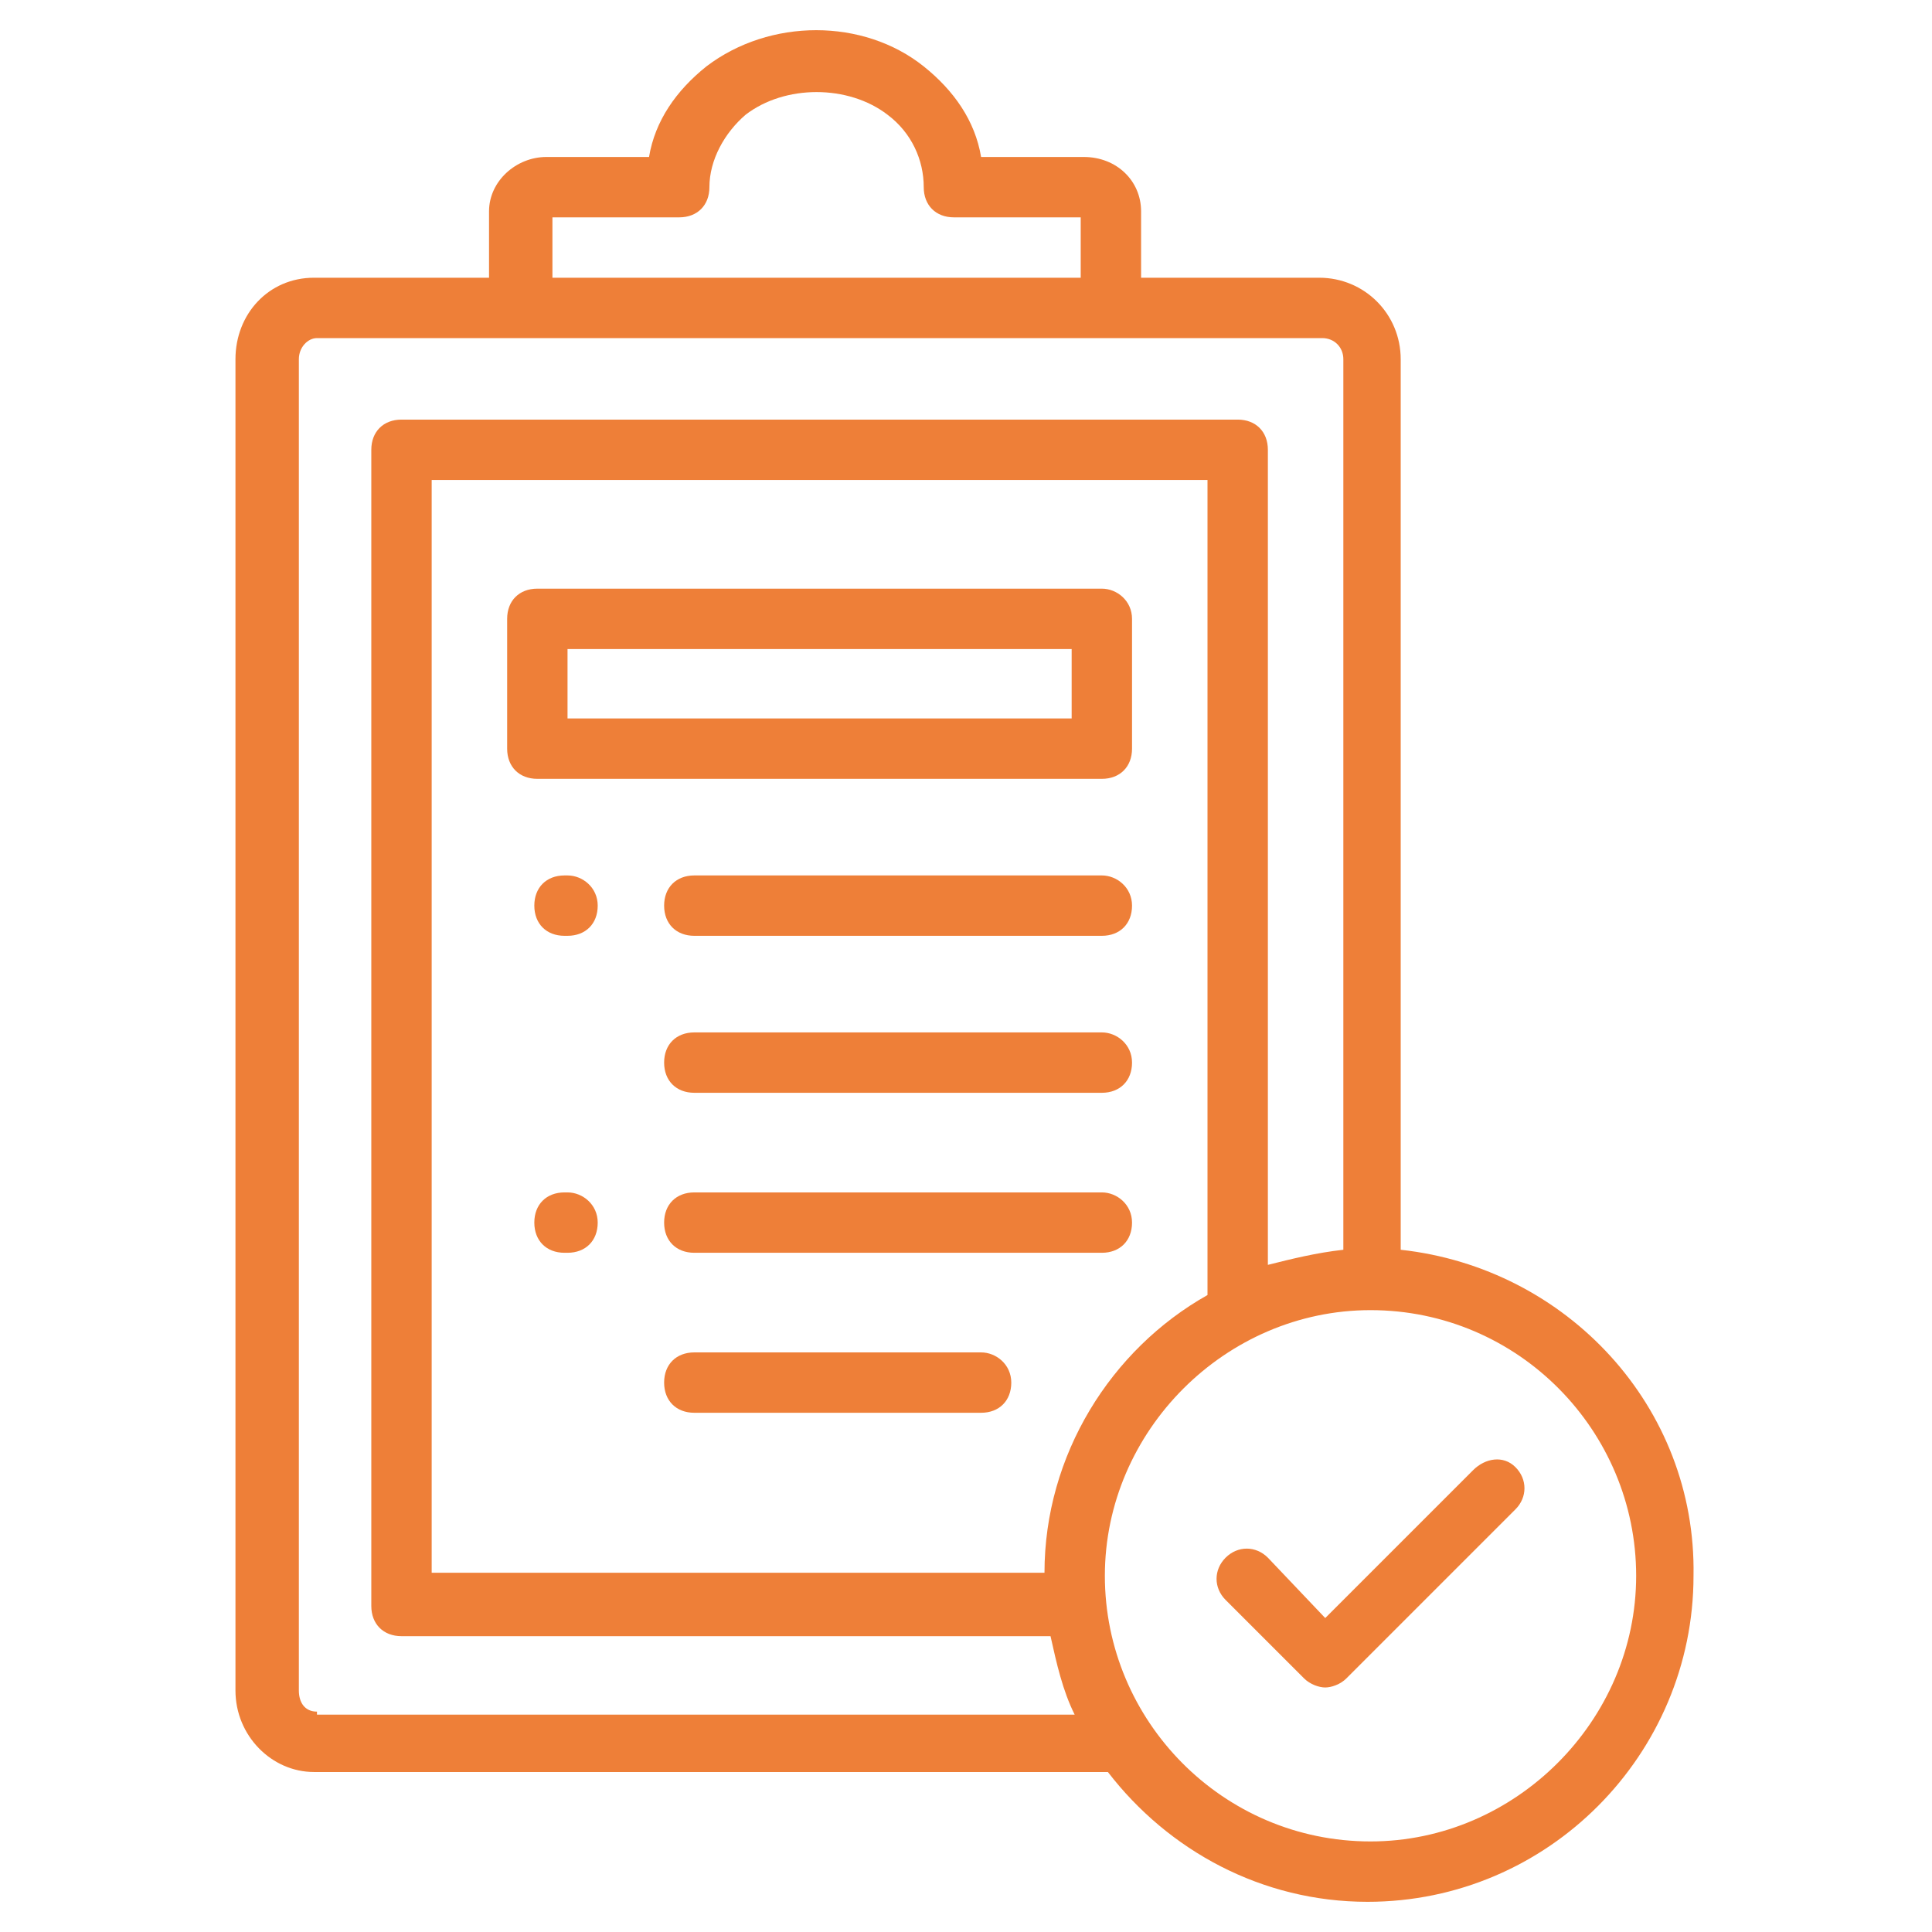 <?xml version="1.0" encoding="utf-8"?>
<!-- Generator: Adobe Illustrator 25.1.0, SVG Export Plug-In . SVG Version: 6.00 Build 0)  -->
<svg version="1.1" id="Ebene_1" xmlns="http://www.w3.org/2000/svg" xmlns:xlink="http://www.w3.org/1999/xlink" x="0px" y="0px"
	 viewBox="0 0 64 64" style="enable-background:new 0 0 64 64;" xml:space="preserve">
<style type="text/css">
	.st0{fill:#EE7F38;}
</style>
<g id="_x32_5_handle_with_care">
</g>
<g id="_x32_4_dlelivery_courier">
</g>
<g id="_x32_3_date">
</g>
<g id="_x32_2_delivery_by_air">
</g>
<g id="_x32_1_truck">
</g>
<g id="_x32_0_truck">
</g>
<g id="_x31_9_box_protection">
</g>
<g id="_x31_8_checking_box">
</g>
<g id="_x31_7_route">
</g>
<g id="_x31_6_wet_protection">
</g>
<g id="_x31_5_box_upside">
</g>
<g id="_x31_4_cost">
</g>
<g id="_x31_3_delivered">
</g>
<g id="_x31_2_storehouse">
</g>
<g id="_x31_1_not_passed">
</g>
<g id="_x31_0_boxes">
</g>
<g id="_x30_9_freighter">
</g>
<g id="_x30_8_fragile">
</g>
<g id="_x30_7_forklift">
</g>
<g id="_x30_6_courier">
</g>
<g id="_x30_5_scale">
</g>
<g id="_x30_4_calculate_weight">
</g>
<g id="_x30_3_passed">
	<g>
		<path class="st0" d="M36.5,34.2H23c-0.6,0-1,0.4-1,1s0.4,1,1,1h13.5c0.6,0,1-0.4,1-1S37,34.2,36.5,34.2z"/>
		<path class="st0" d="M36.5,29h-5.8H23c-0.6,0-1,0.4-1,1s0.4,1,1,1h7.7h5.8c0.6,0,1-0.4,1-1S37,29,36.5,29z"/>
		<path class="st0" d="M32.5,44.8H23c-0.6,0-1,0.4-1,1s0.4,1,1,1h9.5c0.6,0,1-0.4,1-1S33,44.8,32.5,44.8z"/>
		<path class="st0" d="M36.5,39.5H23c-0.6,0-1,0.4-1,1s0.4,1,1,1h13.5c0.6,0,1-0.4,1-1S37,39.5,36.5,39.5z"/>
		<path class="st0" d="M46.4,41.4V11.9c0-1.5-1.2-2.7-2.7-2.7h-5.9V7c0-1-0.8-1.8-1.9-1.8h-3.4c-0.2-1.2-0.9-2.2-1.9-3
			c-2-1.6-5.1-1.6-7.2,0c-1,0.8-1.7,1.8-1.9,3h-3.4c-1,0-1.9,0.8-1.9,1.8v2.2h-5.8c-1.5,0-2.6,1.2-2.6,2.7V56c0,1.5,1.2,2.7,2.6,2.7
			h26.3c2,2.6,5.1,4.3,8.6,4.3c6,0,10.8-4.9,10.8-10.8C56.2,46.6,51.9,42,46.4,41.4z M18.3,7.2h4.2c0.6,0,1-0.4,1-1
			c0-0.9,0.5-1.8,1.2-2.4c1.3-1,3.4-1,4.7,0c0.8,0.6,1.2,1.5,1.2,2.4c0,0.6,0.4,1,1,1h4.2v2H18.3V7.2z M10.5,56.7
			c-0.4,0-0.6-0.3-0.6-0.7V11.9c0-0.4,0.3-0.7,0.6-0.7h33.3c0.4,0,0.7,0.3,0.7,0.7v29.5c-0.9,0.1-1.7,0.3-2.5,0.5V14.9
			c0-0.6-0.4-1-1-1H13.3c-0.6,0-1,0.4-1,1v38.3c0,0.6,0.4,1,1,1h21.5c0.2,0.9,0.4,1.8,0.8,2.6H10.5z M34.6,52.1H14.3V15.9H40v27
			C36.8,44.7,34.6,48.2,34.6,52.1z M45.4,61c-4.9,0-8.8-4-8.8-8.8s4-8.8,8.8-8.8c4.9,0,8.8,4,8.8,8.8S50.2,61,45.4,61z"/>
		<path class="st0" d="M48.8,48.7l-4.9,4.9L42,51.6c-0.4-0.4-1-0.4-1.4,0s-0.4,1,0,1.4l2.6,2.6c0.2,0.2,0.5,0.3,0.7,0.3
			s0.5-0.1,0.7-0.3l5.6-5.6c0.4-0.4,0.4-1,0-1.4S49.2,48.3,48.8,48.7z"/>
		<path class="st0" d="M36.5,19.5H17.8c-0.6,0-1,0.4-1,1v4.3c0,0.6,0.4,1,1,1h18.7c0.6,0,1-0.4,1-1v-4.3
			C37.5,19.9,37,19.5,36.5,19.5z M35.5,23.8H18.8v-2.3h16.7V23.8z"/>
		<path class="st0" d="M18.8,29h-0.1c-0.6,0-1,0.4-1,1s0.4,1,1,1h0.1c0.6,0,1-0.4,1-1S19.3,29,18.8,29z"/>
		<path class="st0" d="M18.8,39.5h-0.1c-0.6,0-1,0.4-1,1s0.4,1,1,1h0.1c0.6,0,1-0.4,1-1S19.3,39.5,18.8,39.5z"/>
	</g>
</g>
<g id="_x30_2_map">
</g>
<g id="_x30_1_checking">
</g>
</svg>
